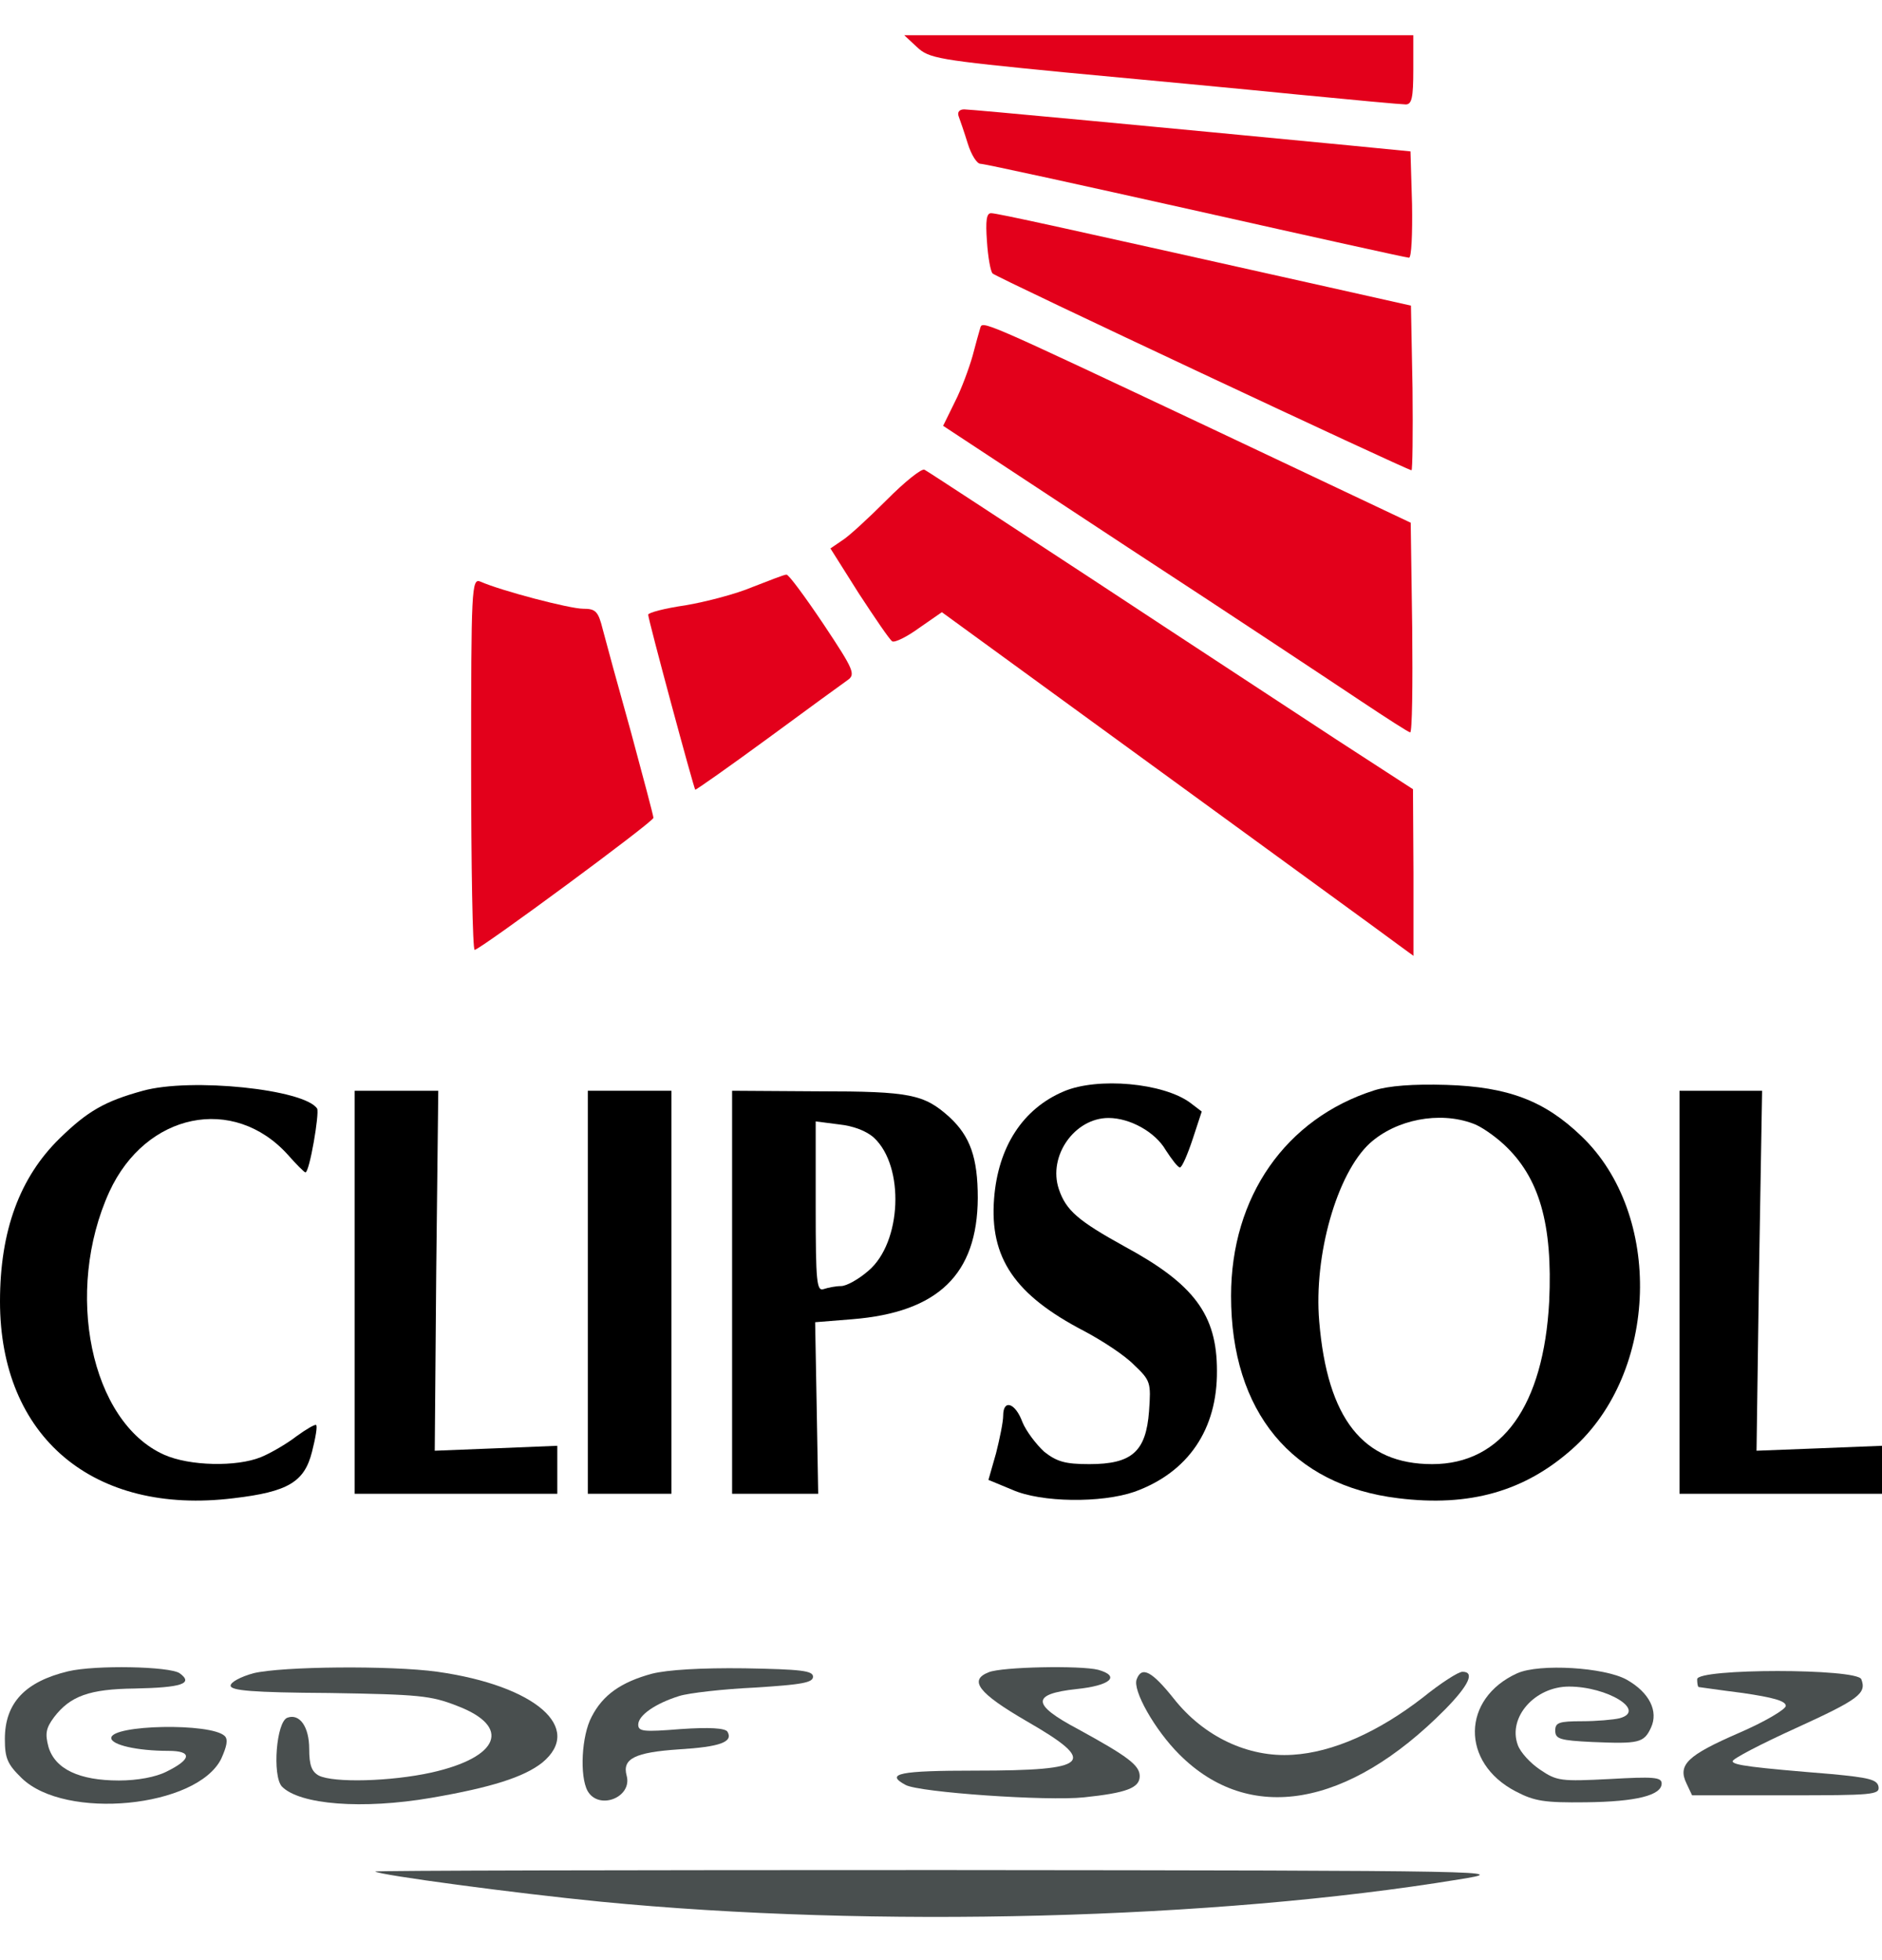 <svg width="24" height="25" viewBox="0 0 24 25" fill="none" xmlns="http://www.w3.org/2000/svg">
<path d="M11.693 0.6C11.848 0.745 11.951 0.764 13.566 0.922C14.509 1.01 15.853 1.136 16.55 1.206C17.255 1.275 17.875 1.332 17.927 1.332C18.004 1.332 18.023 1.244 18.023 0.89V0.449H14.78H11.531L11.693 0.6Z" fill="#E3001B"/>
<path d="M12.225 1.483C12.244 1.534 12.296 1.685 12.341 1.83C12.386 1.975 12.458 2.089 12.503 2.089C12.555 2.089 13.788 2.36 15.255 2.688C16.715 3.016 17.936 3.287 17.968 3.287C18 3.287 18.013 2.984 18.007 2.606L17.987 1.931L17.212 1.855C14.854 1.628 12.386 1.395 12.296 1.395C12.232 1.395 12.206 1.433 12.225 1.483Z" fill="#E3001B"/>
<path d="M12.586 3.079C12.599 3.28 12.632 3.463 12.658 3.488C12.696 3.533 17.948 5.998 18 5.998C18.013 5.998 18.019 5.525 18.013 4.951L17.993 3.898L16.927 3.659C13.517 2.896 12.716 2.719 12.638 2.719C12.58 2.719 12.567 2.814 12.586 3.079Z" fill="#E3001B"/>
<path d="M12.499 4.188C12.486 4.233 12.441 4.39 12.402 4.542C12.357 4.699 12.26 4.964 12.176 5.128L12.027 5.431L14.392 6.988C15.697 7.84 17.027 8.723 17.357 8.943C17.68 9.158 17.964 9.341 17.983 9.341C18.009 9.341 18.016 8.741 18.009 8.004L17.99 6.667L15.47 5.475C12.46 4.056 12.531 4.088 12.499 4.188Z" fill="#E3001B"/>
<path d="M11.307 6.377C11.074 6.61 10.822 6.843 10.738 6.894L10.59 6.995L10.952 7.569C11.158 7.884 11.346 8.161 11.378 8.18C11.41 8.199 11.565 8.123 11.72 8.01L12.011 7.808L14.808 9.845C16.346 10.967 17.702 11.951 17.818 12.04L18.025 12.191V11.131L18.019 10.066L17.037 9.429C16.501 9.076 15.112 8.168 13.955 7.405C12.799 6.648 11.83 6.011 11.791 5.992C11.759 5.967 11.539 6.143 11.307 6.377Z" fill="#E3001B"/>
<path d="M9.596 7.487C9.39 7.575 9.002 7.676 8.744 7.72C8.479 7.758 8.266 7.814 8.266 7.84C8.266 7.903 8.847 10.053 8.866 10.072C8.873 10.078 9.286 9.788 9.784 9.423C10.281 9.057 10.74 8.723 10.804 8.678C10.914 8.603 10.895 8.552 10.501 7.96C10.268 7.613 10.055 7.323 10.029 7.329C9.997 7.329 9.81 7.405 9.596 7.487Z" fill="#E3001B"/>
<path d="M6.008 9.744C6.008 11.05 6.027 12.115 6.053 12.115C6.118 12.115 8.333 10.482 8.333 10.431C8.333 10.406 8.204 9.921 8.049 9.347C7.888 8.773 7.726 8.18 7.687 8.029C7.629 7.796 7.597 7.764 7.435 7.764C7.267 7.764 6.395 7.537 6.124 7.417C6.014 7.373 6.008 7.512 6.008 9.744Z" fill="#E3001B"/>
<path d="M1.822 13.912C1.337 14.045 1.118 14.171 0.762 14.518C0.252 15.016 0 15.697 0 16.599C0 18.327 1.189 19.329 2.978 19.109C3.676 19.027 3.882 18.901 3.979 18.516C4.024 18.339 4.05 18.188 4.031 18.175C4.018 18.163 3.908 18.226 3.779 18.32C3.656 18.415 3.45 18.535 3.327 18.585C3.017 18.711 2.416 18.699 2.093 18.554C1.156 18.137 0.814 16.473 1.395 15.199C1.86 14.19 2.978 13.963 3.669 14.726C3.779 14.852 3.882 14.953 3.895 14.953C3.947 14.953 4.076 14.196 4.044 14.139C3.882 13.893 2.435 13.742 1.822 13.912Z" fill="black"/>
<path d="M13.568 13.919C13.045 14.139 12.728 14.625 12.677 15.287C12.618 16.044 12.941 16.517 13.826 16.977C14.053 17.097 14.343 17.286 14.459 17.406C14.673 17.608 14.679 17.633 14.653 17.999C14.614 18.516 14.434 18.674 13.891 18.674C13.581 18.674 13.477 18.642 13.316 18.516C13.213 18.421 13.084 18.251 13.038 18.137C12.948 17.892 12.793 17.841 12.793 18.055C12.793 18.137 12.748 18.352 12.702 18.535L12.605 18.875L12.909 19.001C13.277 19.165 14.046 19.172 14.466 19.027C15.151 18.781 15.525 18.232 15.519 17.482C15.519 16.769 15.228 16.378 14.343 15.899C13.749 15.571 13.594 15.438 13.503 15.167C13.361 14.745 13.704 14.259 14.136 14.259C14.408 14.259 14.731 14.436 14.866 14.669C14.944 14.789 15.021 14.89 15.047 14.89C15.073 14.89 15.144 14.726 15.209 14.53L15.325 14.177L15.177 14.064C14.834 13.812 14.001 13.736 13.568 13.919Z" fill="black"/>
<path d="M17.527 13.906C16.397 14.265 15.699 15.262 15.699 16.529C15.699 18.005 16.474 18.945 17.831 19.109C18.742 19.222 19.446 19.02 20.053 18.478C21.151 17.501 21.209 15.489 20.169 14.493C19.698 14.039 19.233 13.862 18.445 13.837C18.018 13.824 17.708 13.849 17.527 13.906ZM18.781 14.329C18.878 14.36 19.058 14.486 19.175 14.594C19.633 15.016 19.801 15.615 19.756 16.599C19.685 17.929 19.155 18.674 18.264 18.674C17.385 18.674 16.927 18.1 16.823 16.851C16.752 16.012 17.049 14.966 17.469 14.581C17.805 14.278 18.354 14.171 18.781 14.329Z" fill="black"/>
<path d="M4.523 16.479V19.052H5.815H7.107V18.743V18.44L6.326 18.472L5.544 18.503L5.563 16.208L5.589 13.912H5.06H4.523V16.479Z" fill="black"/>
<path d="M7.496 16.479V19.052H8.032H8.562V16.479V13.912H8.032H7.496V16.479Z" fill="black"/>
<path d="M9.336 16.485V19.052H9.885H10.434L10.415 17.961L10.395 16.864L10.867 16.826C11.965 16.738 12.463 16.252 12.469 15.281C12.469 14.764 12.372 14.492 12.107 14.247C11.784 13.957 11.61 13.919 10.434 13.919L9.336 13.912V16.485ZM11.145 14.511C11.539 14.877 11.5 15.848 11.074 16.208C10.951 16.315 10.796 16.403 10.725 16.403C10.66 16.403 10.563 16.422 10.505 16.441C10.415 16.473 10.402 16.359 10.402 15.394V14.303L10.699 14.341C10.88 14.36 11.048 14.423 11.145 14.511Z" fill="black"/>
<path d="M21.418 16.479V19.052H22.71H24.002V18.749V18.44L23.201 18.472L22.4 18.503L22.432 16.208L22.471 13.912H21.941H21.418V16.479Z" fill="black"/>
<path d="M0.87 21.316C0.321 21.448 0.062 21.719 0.062 22.18C0.062 22.426 0.095 22.501 0.276 22.678C0.831 23.22 2.511 23.056 2.821 22.432C2.892 22.274 2.911 22.186 2.866 22.142C2.692 21.971 1.419 21.997 1.419 22.167C1.419 22.255 1.749 22.331 2.149 22.331C2.453 22.331 2.446 22.438 2.123 22.596C1.988 22.665 1.755 22.709 1.516 22.709C1.012 22.709 0.702 22.564 0.618 22.28C0.573 22.11 0.586 22.041 0.689 21.902C0.896 21.631 1.141 21.543 1.716 21.536C2.317 21.524 2.472 21.473 2.291 21.341C2.162 21.253 1.219 21.234 0.87 21.316Z" fill="#494F4F"/>
<path d="M3.232 21.341C3.071 21.385 2.941 21.454 2.941 21.499C2.941 21.562 3.213 21.587 4.201 21.593C5.344 21.612 5.493 21.625 5.829 21.757C6.527 22.022 6.372 22.413 5.5 22.608C4.983 22.722 4.253 22.741 4.065 22.646C3.975 22.596 3.943 22.514 3.943 22.306C3.943 22.022 3.82 21.852 3.665 21.908C3.523 21.959 3.471 22.646 3.594 22.785C3.82 23.018 4.621 23.081 5.5 22.93C6.268 22.798 6.682 22.665 6.914 22.482C7.45 22.041 6.83 21.499 5.577 21.322C4.983 21.24 3.594 21.253 3.232 21.341Z" fill="#494F4F"/>
<path d="M8.314 21.347C7.92 21.454 7.687 21.618 7.545 21.896C7.416 22.136 7.39 22.653 7.493 22.842C7.636 23.094 8.068 22.924 7.991 22.646C7.933 22.432 8.094 22.35 8.656 22.312C9.186 22.28 9.354 22.217 9.276 22.085C9.244 22.041 9.05 22.028 8.682 22.053C8.21 22.091 8.139 22.085 8.139 21.997C8.139 21.877 8.359 21.726 8.663 21.631C8.785 21.593 9.218 21.543 9.625 21.524C10.226 21.486 10.368 21.461 10.368 21.385C10.368 21.309 10.22 21.291 9.496 21.278C8.94 21.271 8.514 21.297 8.314 21.347Z" fill="#494F4F"/>
<path d="M12.609 21.328C12.351 21.429 12.473 21.593 13.093 21.953C14.011 22.482 13.907 22.583 12.441 22.583C11.472 22.583 11.278 22.621 11.549 22.766C11.724 22.861 13.358 22.974 13.823 22.924C14.366 22.867 14.534 22.804 14.534 22.653C14.534 22.514 14.379 22.4 13.746 22.053C13.152 21.738 13.152 21.606 13.726 21.543C14.159 21.499 14.295 21.379 14.004 21.297C13.778 21.24 12.777 21.259 12.609 21.328Z" fill="#494F4F"/>
<path d="M19.349 21.341C18.638 21.663 18.625 22.482 19.329 22.848C19.569 22.974 19.698 22.993 20.221 22.987C20.867 22.98 21.19 22.898 21.19 22.747C21.19 22.665 21.08 22.659 20.531 22.69C19.904 22.722 19.853 22.716 19.64 22.571C19.517 22.489 19.388 22.35 19.355 22.255C19.226 21.902 19.575 21.511 20.008 21.511C20.499 21.511 21.003 21.82 20.654 21.915C20.576 21.934 20.357 21.953 20.176 21.953C19.879 21.953 19.833 21.971 19.833 22.072C19.833 22.18 19.892 22.198 20.305 22.218C20.899 22.243 20.964 22.23 21.054 22.035C21.151 21.826 21.035 21.587 20.744 21.423C20.46 21.265 19.633 21.215 19.349 21.341Z" fill="#494F4F"/>
<path d="M14.496 21.417C14.438 21.555 14.728 22.066 15.038 22.375C15.93 23.271 17.189 23.056 18.43 21.801C18.733 21.492 18.811 21.322 18.649 21.322C18.598 21.322 18.372 21.467 18.146 21.65C17.577 22.091 16.996 22.35 16.485 22.381C15.917 22.419 15.348 22.148 14.967 21.663C14.69 21.316 14.56 21.246 14.496 21.417Z" fill="#494F4F"/>
<path d="M21.643 21.417C21.643 21.467 21.649 21.511 21.662 21.517C21.669 21.517 21.92 21.555 22.224 21.593C22.612 21.65 22.773 21.694 22.773 21.757C22.773 21.801 22.508 21.959 22.172 22.104C21.52 22.388 21.391 22.508 21.507 22.747L21.578 22.898H22.779C23.884 22.898 23.975 22.892 23.955 22.785C23.936 22.697 23.832 22.672 23.355 22.627C22.353 22.545 22.095 22.514 22.095 22.463C22.095 22.432 22.457 22.243 22.902 22.041C23.703 21.675 23.807 21.599 23.736 21.417C23.677 21.278 21.643 21.278 21.643 21.417Z" fill="#494F4F"/>
<path d="M4.785 23.87C4.83 23.914 6.568 24.147 7.653 24.254C11.148 24.595 15.496 24.481 18.603 23.971C19.275 23.863 19.197 23.857 12.02 23.851C8.028 23.851 4.772 23.857 4.785 23.87Z" fill="#494F4F"/>
</svg>
